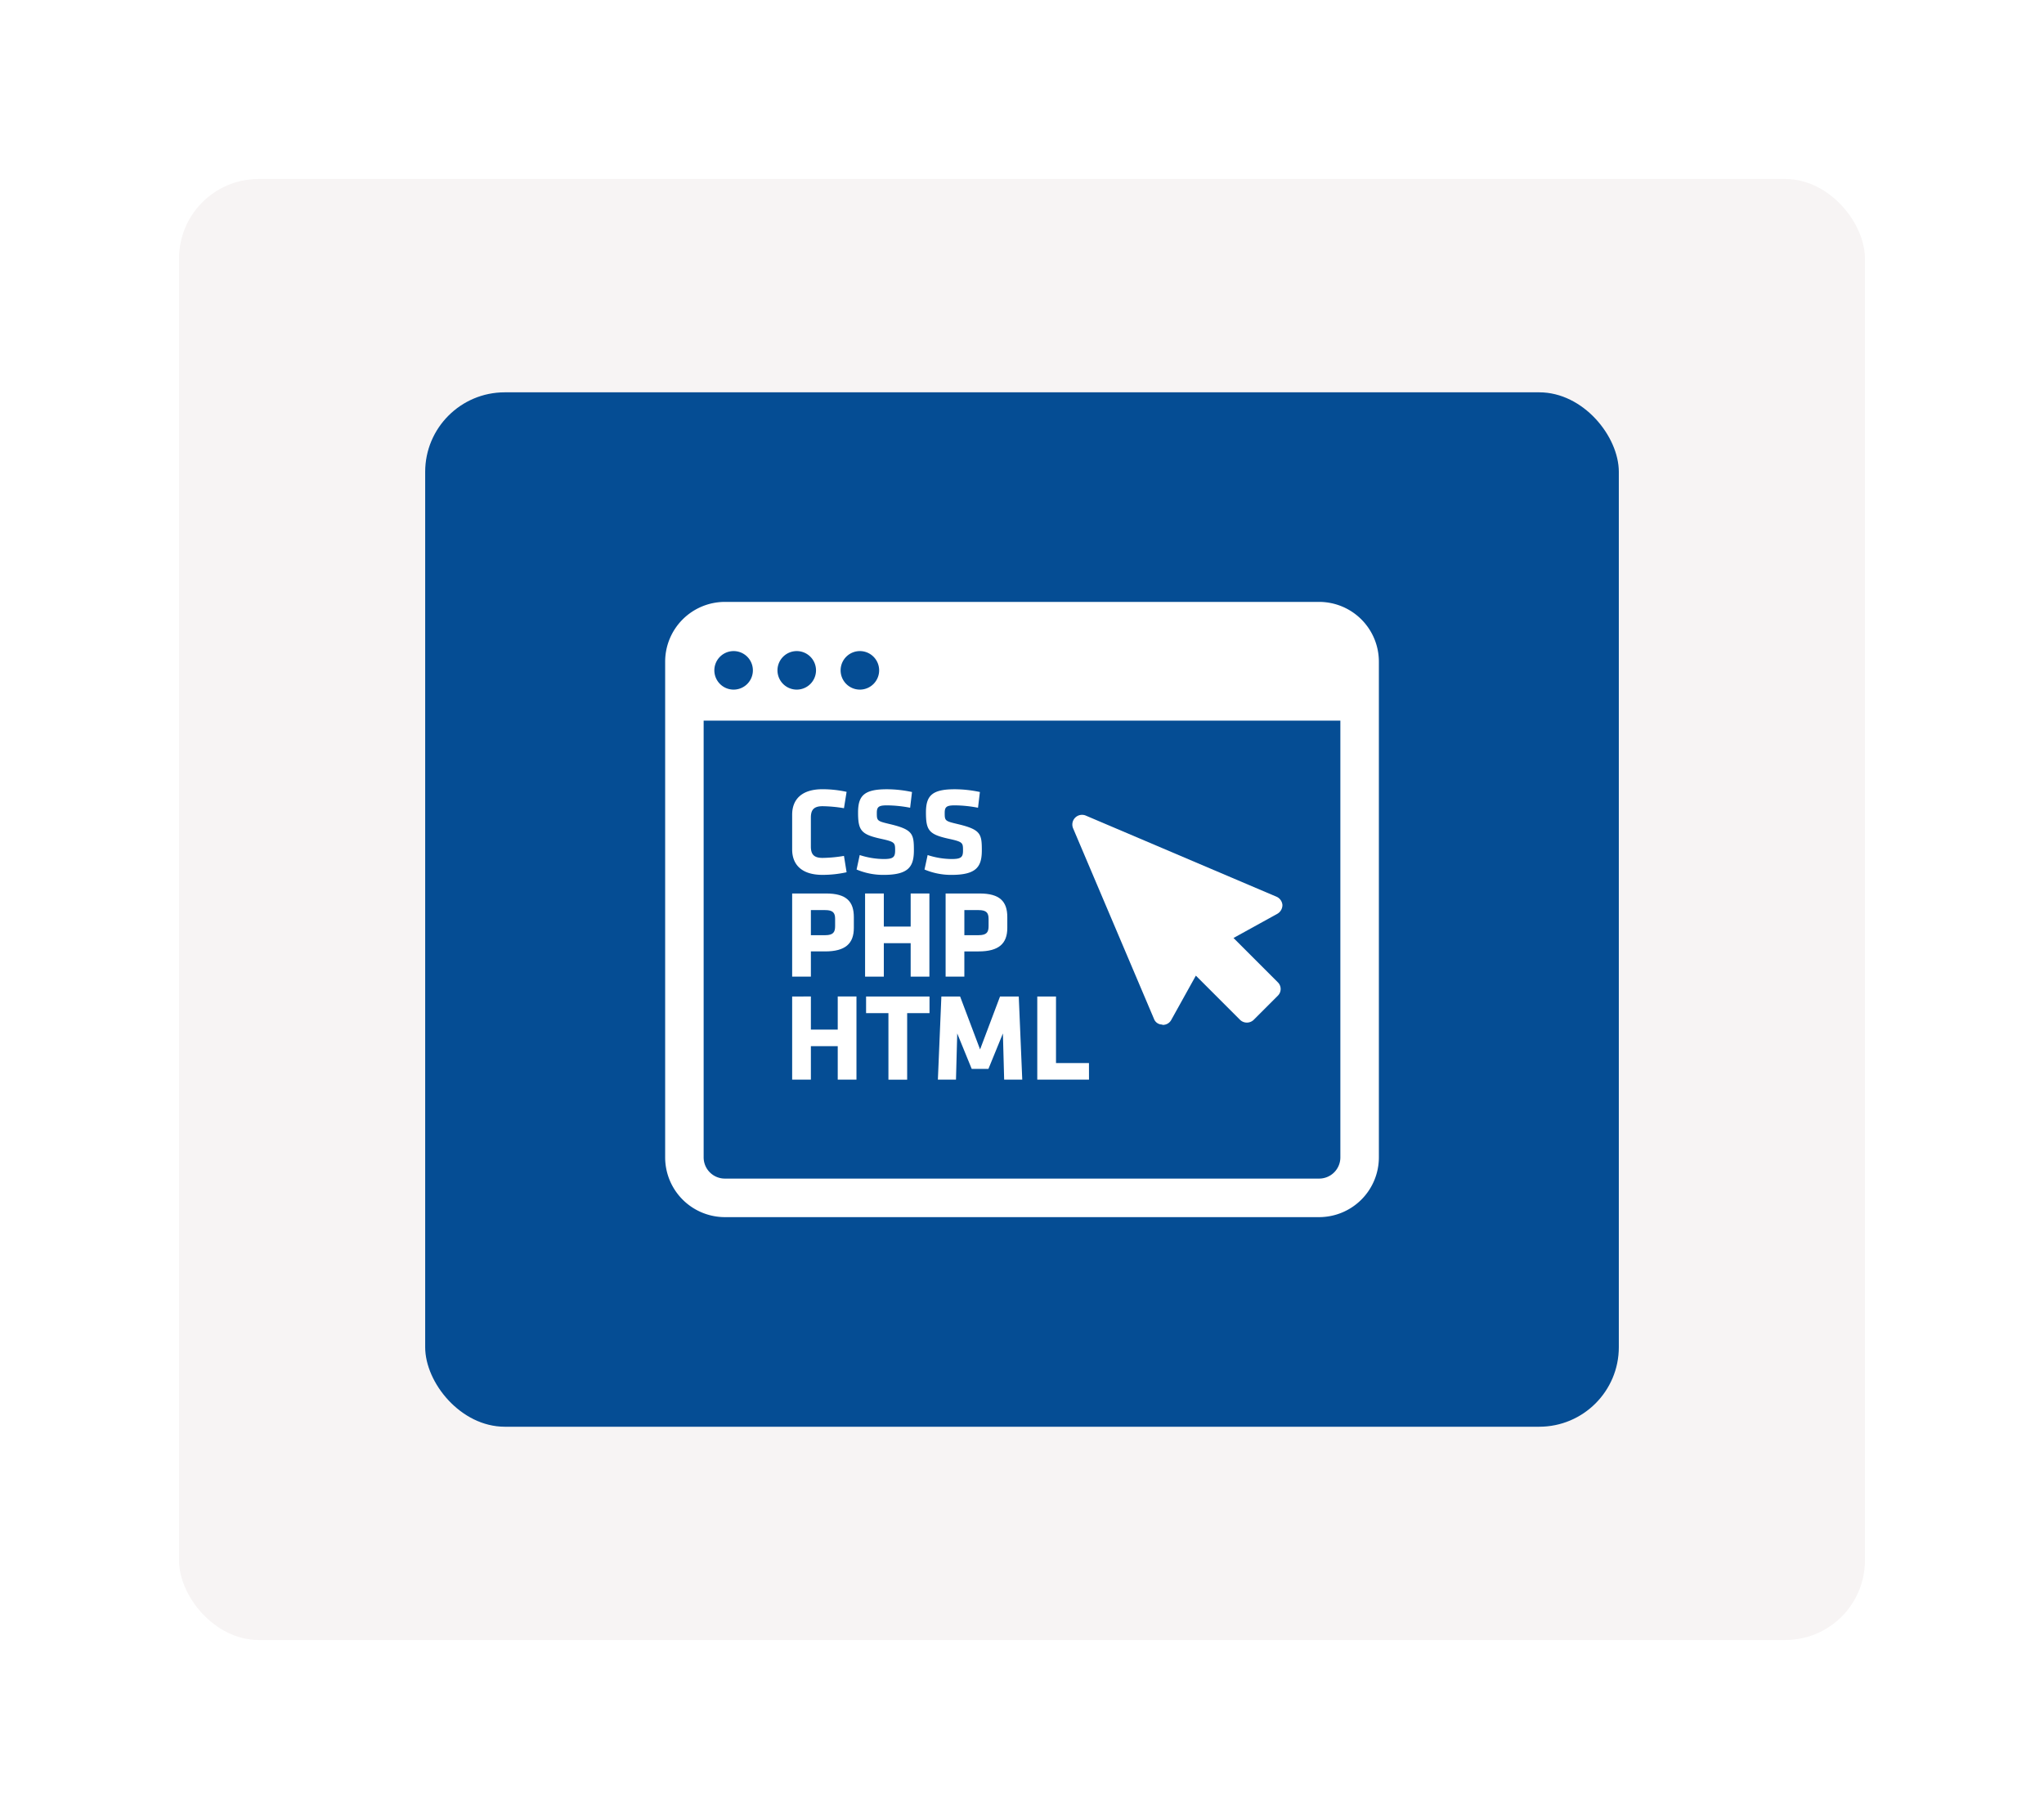 <svg xmlns="http://www.w3.org/2000/svg" xmlns:xlink="http://www.w3.org/1999/xlink" width="256.86" height="228.612" viewBox="0 0 256.86 228.612">
  <defs>
    <filter id="長方形_37" x="0" y="0" width="256.86" height="228.612" filterUnits="userSpaceOnUse">
      <feOffset input="SourceAlpha"/>
      <feGaussianBlur stdDeviation="7.5" result="blur"/>
      <feFlood flood-opacity="0.2"/>
      <feComposite operator="in" in2="blur"/>
      <feComposite in="SourceGraphic"/>
    </filter>
  </defs>
  <g id="グループ_44" data-name="グループ 44" transform="translate(-519.183 -649.774)">
    <g transform="matrix(1, 0, 0, 1, 519.18, 649.77)" filter="url(#長方形_37)">
      <rect id="長方形_37-2" data-name="長方形 37" width="211.86" height="183.612" rx="10" transform="translate(22.5 22.5)" fill="#f7f4f4"/>
    </g>
    <rect id="長方形_38" data-name="長方形 38" width="150" height="130" rx="10" transform="translate(572.613 699.08)" fill="#054d94"/>
    <g id="グループ_43" data-name="グループ 43">
      <g id="グループ_31" data-name="グループ 31">
        <path id="パス_64" data-name="パス 64" d="M684.955,725.419H610.27a7.512,7.512,0,0,0-7.5,7.5v62.314a7.512,7.512,0,0,0,7.5,7.505h74.685a7.513,7.513,0,0,0,7.505-7.505V732.923A7.512,7.512,0,0,0,684.955,725.419ZM627.24,731.6a2.421,2.421,0,1,1-2.421,2.421A2.421,2.421,0,0,1,627.24,731.6Zm-7.934,0a2.421,2.421,0,1,1-2.421,2.421A2.421,2.421,0,0,1,619.306,731.6Zm-7.933,0a2.421,2.421,0,1,1-2.421,2.421A2.422,2.422,0,0,1,611.373,731.6Zm76.247,63.632h0a2.665,2.665,0,0,1-2.663,2.663H610.27a2.666,2.666,0,0,1-2.663-2.663v-54.89H687.62Z" fill="#fff"/>
      </g>
      <g id="グループ_32" data-name="グループ 32">
        <path id="パス_65" data-name="パス 65" d="M664.2,777.826a1.088,1.088,0,0,0,1.016.708.14.14,0,0,0,.089.044,1.19,1.19,0,0,0,1.061-.619l3.095-5.571,5.571,5.571a1.23,1.23,0,0,0,1.68,0l3.051-3.051a1.174,1.174,0,0,0,0-1.68l-5.571-5.571,5.527-3.051a1.259,1.259,0,0,0,.619-1.105,1.241,1.241,0,0,0-.708-1.017l-24.008-10.213a1.22,1.22,0,0,0-1.592,1.592Z" fill="#fff"/>
      </g>
      <g id="グループ_33" data-name="グループ 33">
        <path id="パス_66" data-name="パス 66" d="M622.543,759.725a14.074,14.074,0,0,0,3.028-.329l-.33-2.056a17.143,17.143,0,0,1-2.7.252c-1.161,0-1.46-.534-1.46-1.444v-3.609c0-.91.3-1.444,1.46-1.444a17.261,17.261,0,0,1,2.7.252l.33-2.056a14.075,14.075,0,0,0-3.028-.33c-2.636,0-3.813,1.3-3.813,3.2v4.363C618.73,758.423,619.907,759.725,622.543,759.725Z" fill="#fff"/>
      </g>
      <g id="グループ_34" data-name="グループ 34">
        <path id="パス_67" data-name="パス 67" d="M630.231,757.733a9.939,9.939,0,0,1-3.012-.5l-.393,1.82a8.619,8.619,0,0,0,3.374.674c3.154,0,3.828-1.019,3.828-3.091,0-2.055-.141-2.6-2.965-3.279-1.648-.392-1.694-.408-1.694-1.412,0-.769.235-.957,1.286-.957a15.968,15.968,0,0,1,2.9.3l.235-1.977a15.221,15.221,0,0,0-3.17-.346c-2.871,0-3.608.832-3.608,2.919,0,2.259.376,2.761,2.9,3.311,1.711.376,1.758.486,1.758,1.427C631.675,757.5,631.44,757.733,630.231,757.733Z" fill="#fff"/>
      </g>
      <g id="グループ_35" data-name="グループ 35">
        <path id="パス_68" data-name="パス 68" d="M638.767,757.733a9.939,9.939,0,0,1-3.012-.5l-.393,1.82a8.619,8.619,0,0,0,3.374.674c3.154,0,3.829-1.019,3.829-3.091,0-2.055-.141-2.6-2.966-3.279-1.647-.392-1.7-.408-1.7-1.412,0-.769.236-.957,1.287-.957a15.977,15.977,0,0,1,2.9.3l.236-1.977a15.235,15.235,0,0,0-3.17-.346c-2.872,0-3.609.832-3.609,2.919,0,2.259.376,2.761,2.9,3.311,1.71.376,1.757.486,1.757,1.427C640.211,757.5,639.976,757.733,638.767,757.733Z" fill="#fff"/>
      </g>
      <g id="グループ_36" data-name="グループ 36">
        <path id="パス_69" data-name="パス 69" d="M621.083,769.344h1.789c2.542,0,3.609-.988,3.609-2.949V765.03c0-1.962-.941-2.966-3.483-2.966H618.73v10.45h2.353Zm0-5.193h1.789c.989,0,1.256.345,1.256,1.1v.91c0,.753-.22,1.145-1.256,1.145h-1.789Z" fill="#fff"/>
      </g>
      <g id="グループ_37" data-name="グループ 37">
        <path id="パス_70" data-name="パス 70" d="M627.894,762.064v10.45h2.354v-4.205h3.374v4.205h2.354v-10.45h-2.354v4.158h-3.374v-4.158Z" fill="#fff"/>
      </g>
      <g id="グループ_38" data-name="グループ 38">
        <path id="パス_71" data-name="パス 71" d="M638.014,762.064v10.45h2.354v-3.17h1.789c2.542,0,3.609-.988,3.609-2.949V765.03c0-1.962-.941-2.966-3.484-2.966Zm5.4,3.185v.91c0,.753-.219,1.145-1.255,1.145h-1.789v-3.153h1.789C643.145,764.151,643.412,764.5,643.412,765.249Z" fill="#fff"/>
      </g>
      <g id="グループ_39" data-name="グループ 39">
        <path id="パス_72" data-name="パス 72" d="M621.083,781.254h3.374v4.205h2.354v-10.45h-2.354v4.158h-3.374v-4.158H618.73v10.45h2.353Z" fill="#fff"/>
      </g>
      <g id="グループ_40" data-name="グループ 40">
        <path id="パス_73" data-name="パス 73" d="M628.019,777.1h2.809v8.363h2.354V777.1h2.809v-2.087h-7.971Z" fill="#fff"/>
      </g>
      <g id="グループ_41" data-name="グループ 41">
        <path id="パス_74" data-name="パス 74" d="M642.345,781.662l-2.51-6.653h-2.354l-.439,10.45h2.275l.157-5.806,1.82,4.456h2.1l1.82-4.456.157,5.806h2.275l-.439-10.45h-2.354Z" fill="#fff"/>
      </g>
      <g id="グループ_42" data-name="グループ 42">
        <path id="パス_75" data-name="パス 75" d="M656.028,783.373h-4.142v-8.363h-2.354v10.45h6.5Z" fill="#fff"/>
      </g>
    </g>
  </g>
</svg>
